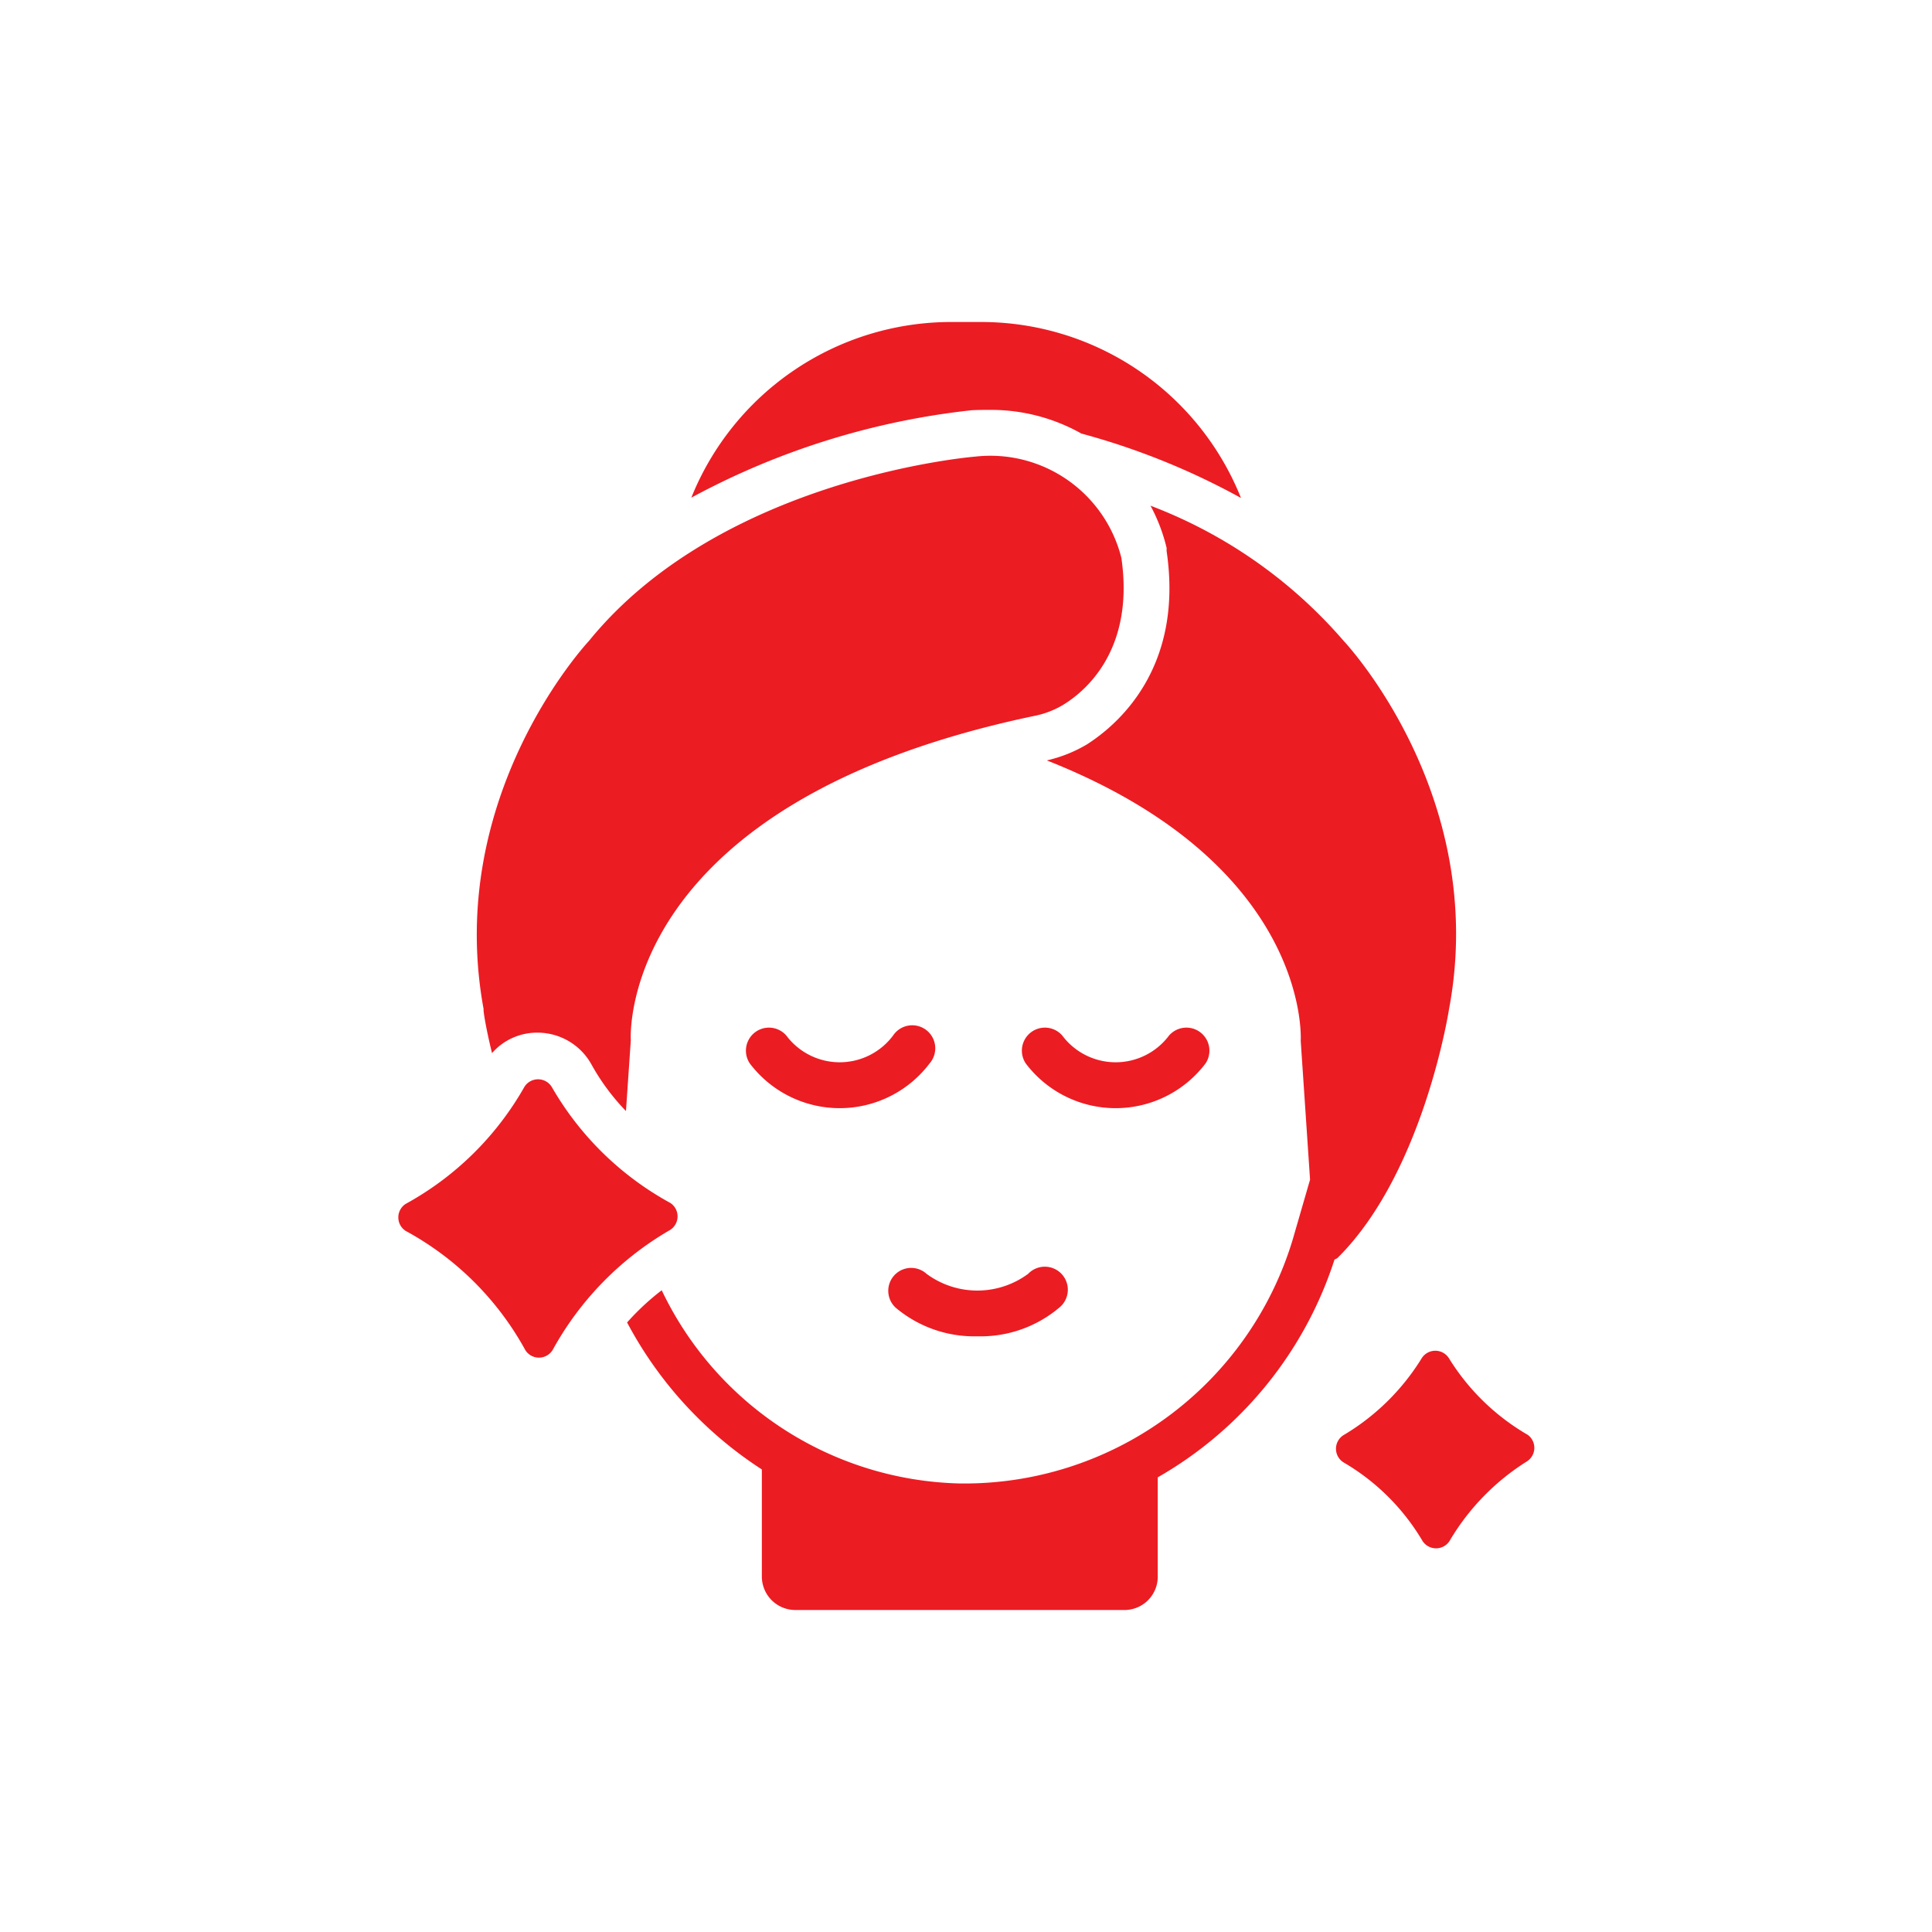 <svg id="Layer_1" data-name="Layer 1" xmlns="http://www.w3.org/2000/svg" viewBox="0 0 120 120"><defs><style>.cls-1{fill:#ec1c23;}</style></defs><path class="cls-1" d="M61.38,25.46h0a11.45,11.45,0,0,1,5.79,1.47,44.56,44.56,0,0,1,9.91,4A17.38,17.38,0,0,0,60.92,20H59.07A17.4,17.4,0,0,0,42.94,30.91a47.32,47.32,0,0,1,17.42-5.43C60.74,25.46,61.06,25.46,61.38,25.46Z"/><path class="cls-1" d="M30.56,65.41a3.71,3.71,0,0,1,2.81-1.27,3.83,3.83,0,0,1,3.38,2,13.72,13.72,0,0,0,2.13,2.87l.3-4.39s-1-14.67,25-20.14A5.63,5.63,0,0,0,66,43.8c1.66-1,4.45-3.66,3.65-9.15a8.39,8.39,0,0,0-9.07-6.29s-15.71,1.25-24,11.45c0,0-9,9.56-6.54,22.88C30,62.69,30.16,63.78,30.56,65.41Z"/><path class="cls-1" d="M90,62.69c2.51-13.32-6.54-22.88-6.54-22.88a29.82,29.82,0,0,0-12-8.4,10.84,10.84,0,0,1,1,2.62l0,.2c1.08,7.32-3.1,10.82-4.94,12a8.62,8.62,0,0,1-2.5,1c16.48,6.51,15.77,17.42,15.77,17.42l.58,8.62L80.29,77A21.3,21.3,0,0,1,59.58,92.14a21.06,21.06,0,0,1-18.48-12,15.51,15.51,0,0,0-2.15,2,24.57,24.57,0,0,0,8.37,9.13v6.64A2.08,2.08,0,0,0,49.4,100H69.91a2.07,2.07,0,0,0,2-2.07V91.76A24.11,24.11,0,0,0,82.89,78.23a.58.58,0,0,0,.19-.1C88.43,72.83,90,62.69,90,62.69Z"/><path class="cls-1" d="M57.74,66.05a1.43,1.43,0,1,0-2.27-1.73,4.14,4.14,0,0,1-6.63,0,1.43,1.43,0,0,0-2.27,1.73,7,7,0,0,0,11.17,0Z"/><path class="cls-1" d="M74.88,66.05a1.43,1.43,0,0,0-2.27-1.73,4.14,4.14,0,0,1-6.63,0,1.43,1.43,0,0,0-2.27,1.73,7,7,0,0,0,11.17,0Z"/><path class="cls-1" d="M60.71,83a7.57,7.57,0,0,0,5.07-1.77,1.43,1.43,0,1,0-1.92-2.11,5.31,5.31,0,0,1-6.31,0,1.42,1.42,0,0,0-1.91,2.11A7.58,7.58,0,0,0,60.71,83Z"/><path class="cls-1" d="M41.64,74.72h0a19,19,0,0,1-7.37-7.21,1,1,0,0,0-1.7,0,18.92,18.92,0,0,1-7.38,7.27,1,1,0,0,0,0,1.67,18.58,18.58,0,0,1,7.44,7.41,1,1,0,0,0,1.69,0,19.39,19.39,0,0,1,7.31-7.47A1,1,0,0,0,41.64,74.72Z"/><path class="cls-1" d="M94.89,89.12A14,14,0,0,1,90,84.37a1,1,0,0,0-1.7,0,14.22,14.22,0,0,1-4.87,4.78,1,1,0,0,0,0,1.67,13.74,13.74,0,0,1,4.93,4.9,1,1,0,0,0,1.67,0,14.51,14.51,0,0,1,4.81-4.95A1,1,0,0,0,94.89,89.12Z"/></svg>
